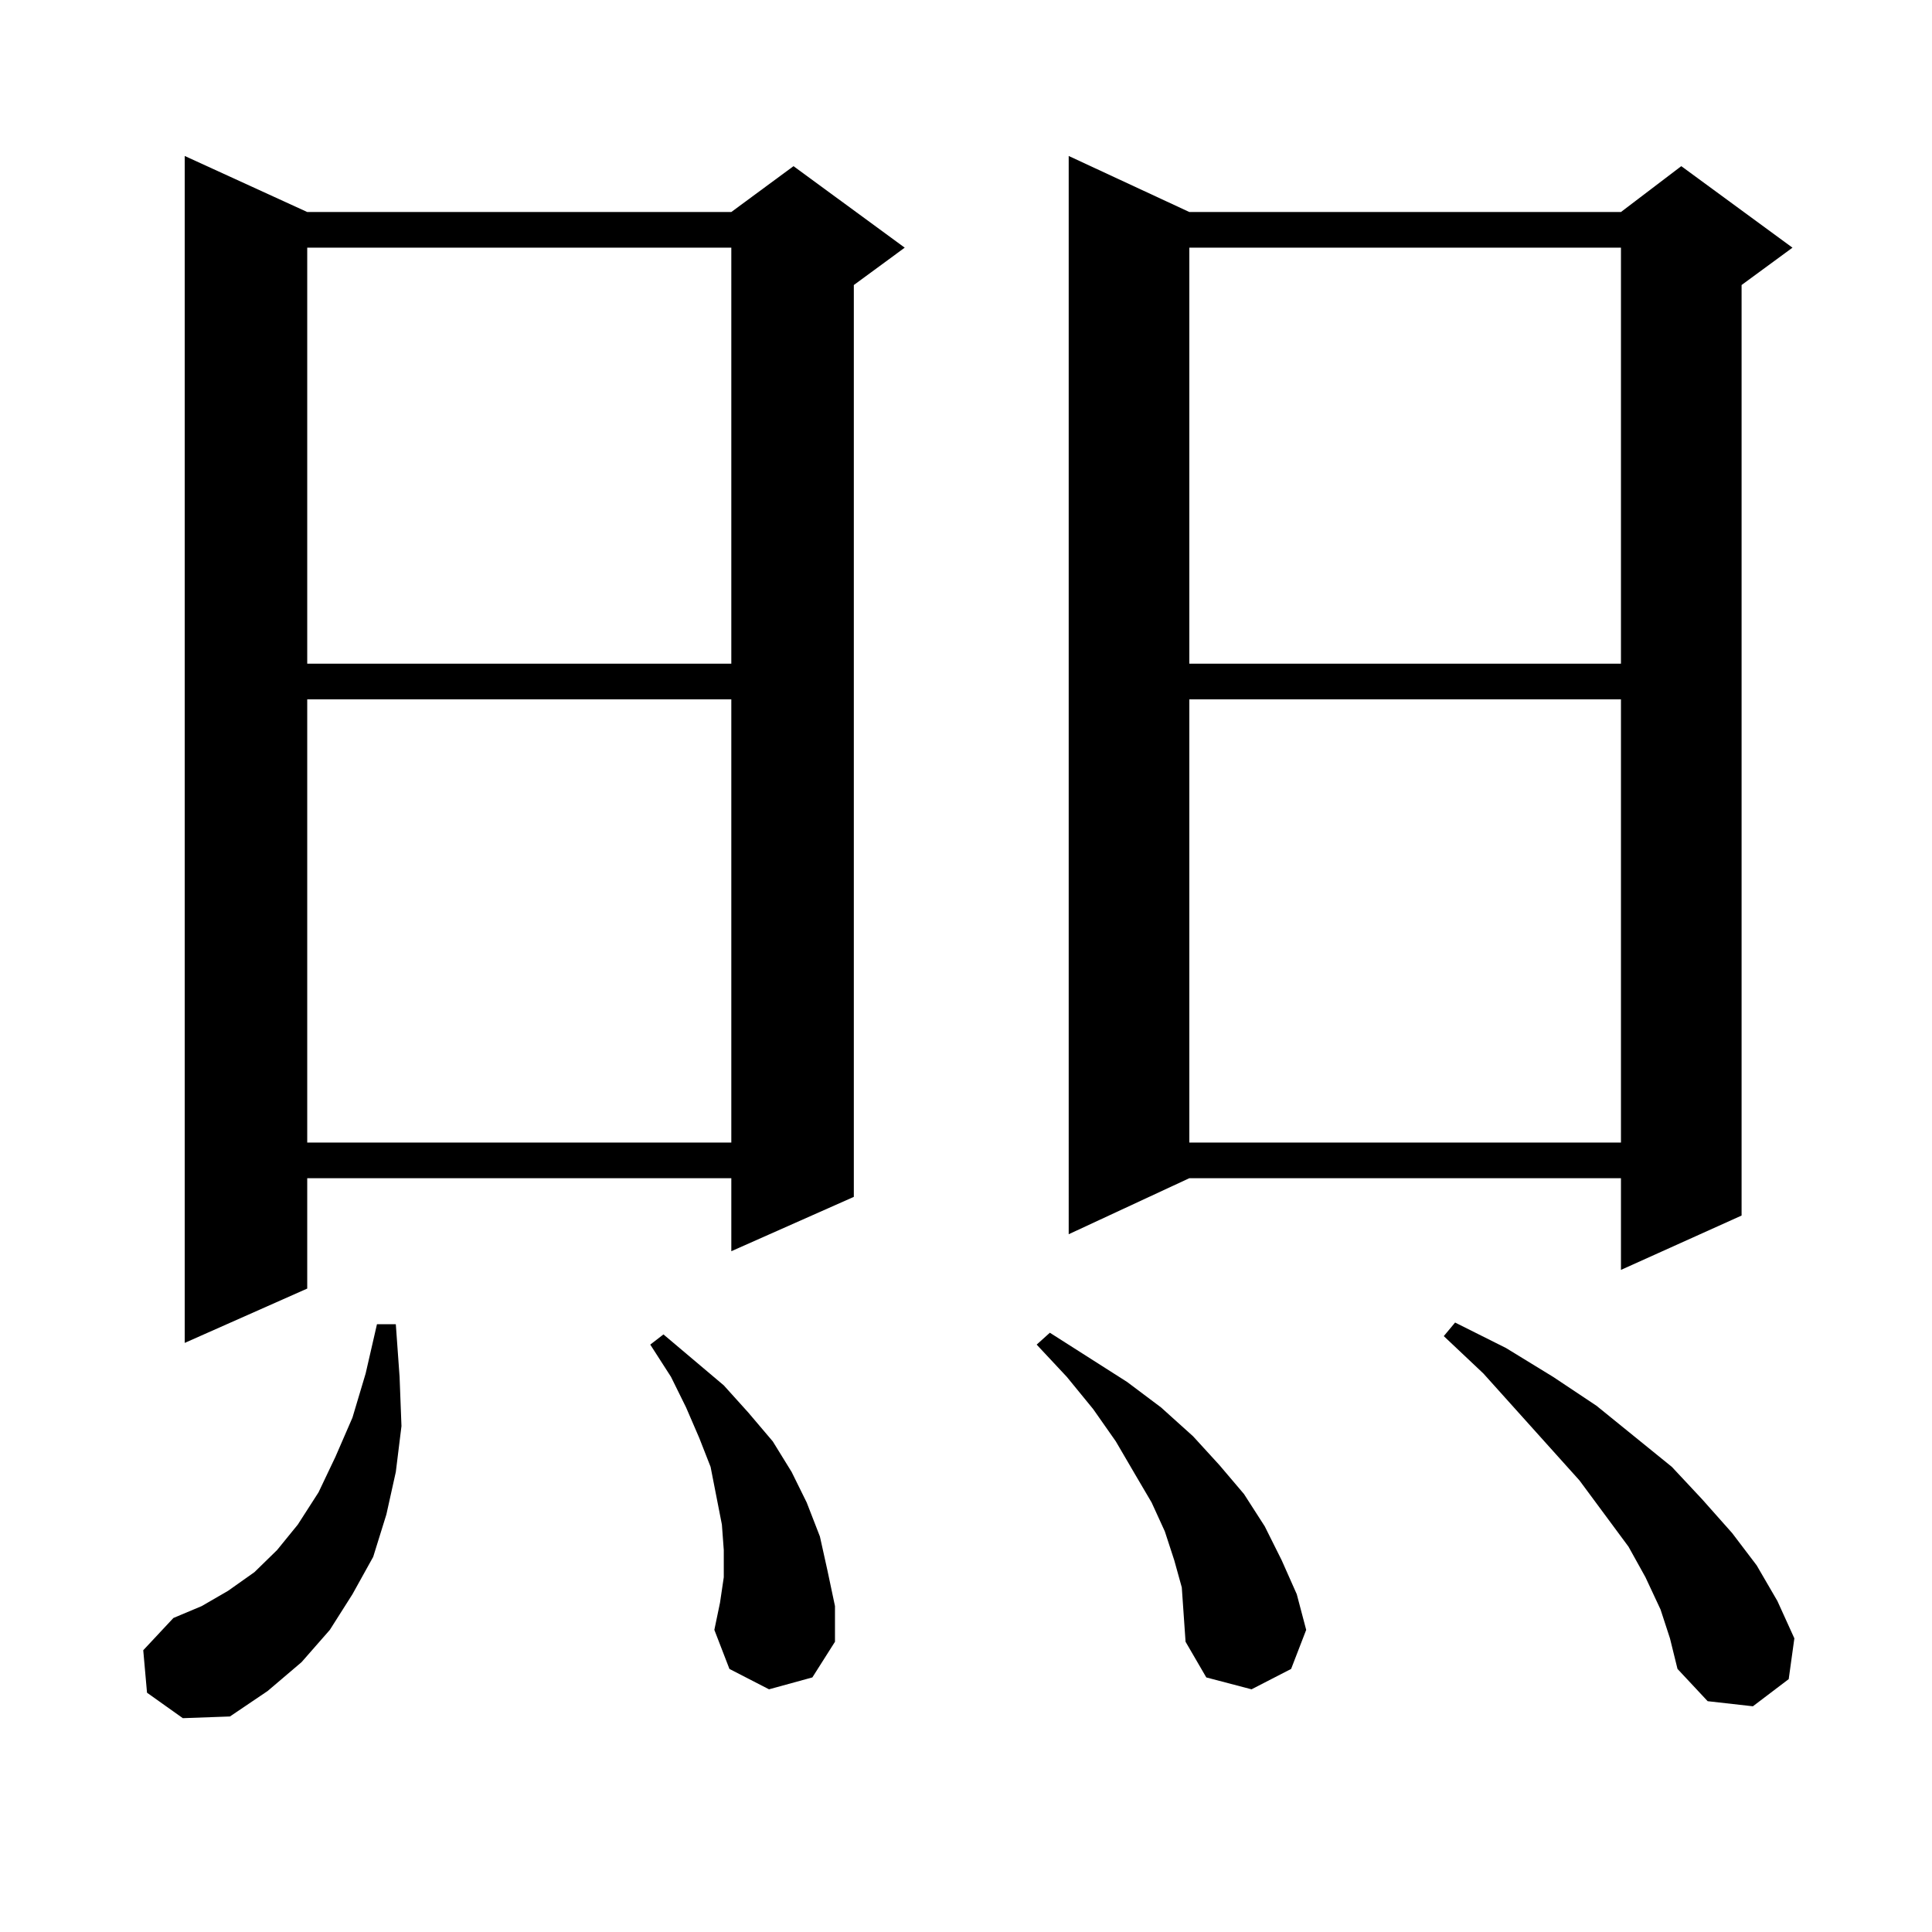 <?xml version="1.0" encoding="utf-8"?>
<!-- Generator: Adobe Illustrator 16.0.0, SVG Export Plug-In . SVG Version: 6.00 Build 0)  -->
<!DOCTYPE svg PUBLIC "-//W3C//DTD SVG 1.1//EN" "http://www.w3.org/Graphics/SVG/1.1/DTD/svg11.dtd">
<svg version="1.1" id="图层_1" xmlns="http://www.w3.org/2000/svg" xmlns:xlink="http://www.w3.org/1999/xlink" x="0px" y="0px"
	 width="1000px" height="1000px" viewBox="0 0 1000 1000" enable-background="new 0 0 1000 1000" xml:space="preserve">
<path d="M76.096,876.141l-1.951-21.973l15.609-16.699l14.634-6.152l13.658-7.91l13.658-9.668l11.707-11.426l10.731-13.184
	l10.731-16.699l8.78-18.457l8.78-20.215l6.829-22.852l5.854-25.488h9.756l1.951,27.246l0.976,25.488l-2.927,23.73l-4.878,21.973
	l-6.829,21.973l-10.731,19.336l-11.707,18.457l-14.634,16.699l-17.561,14.941l-19.512,13.184l-24.39,0.879L76.096,876.141z
	 M159.021,109.734h219.507l32.194-23.73l57.56,42.188l-26.341,19.336V619.5l-63.413,28.125v-37.793H159.021v57.129l-63.413,28.125
	V80.73L159.021,109.734z M159.021,128.191v215.332h219.507V128.191H159.021z M159.021,361.98v229.395h219.507V361.98H159.021z
	 M398.04,874.383l-20.487-10.547l-7.805-20.215l2.927-14.063l1.951-13.184v-14.063l-0.976-13.184l-2.927-14.941l-2.927-14.941
	l-5.854-14.941l-6.829-15.82l-7.805-15.82l-10.731-16.699l6.829-5.273l31.219,26.367l12.683,14.063l12.683,14.941l9.756,15.82
	l7.805,15.82l6.829,17.578l3.902,17.578l3.902,18.457v18.457l-11.707,18.457L398.04,874.383z M611.693,821.648l-3.902-14.063
	l-4.878-14.941l-6.829-14.941l-8.78-14.941l-9.756-16.699l-11.707-16.699l-13.658-16.699l-15.609-16.699l6.829-6.152l39.999,25.488
	l17.561,13.184l16.585,14.941l13.658,14.941l12.683,14.941l10.731,16.699l8.78,17.578l7.805,17.578l4.878,18.457l-7.805,20.215
	l-20.487,10.547l-23.414-6.152l-10.731-18.457l-0.976-14.063L611.693,821.648z M615.595,109.734h223.409l31.219-23.73l57.56,42.188
	l-26.341,19.336v481.641l-62.438,28.125v-47.461H615.595l-62.438,29.004V80.73L615.595,109.734z M615.595,128.191v215.332h223.409
	V128.191H615.595z M615.595,361.98v229.395h223.409V361.98H615.595z M859.492,833.074l-7.805-16.699l-8.78-15.82l-25.365-34.277
	l-49.755-55.371l-20.487-19.336l5.854-7.031l26.341,13.184l24.39,14.941l22.438,14.941l39.023,31.641l15.609,16.699l15.609,17.578
	l12.683,16.699l10.731,18.457l8.78,19.336l-2.927,21.094l-18.536,14.063l-23.414-2.637l-15.609-16.699l-3.902-15.82L859.492,833.074
	z"/>
</svg>
